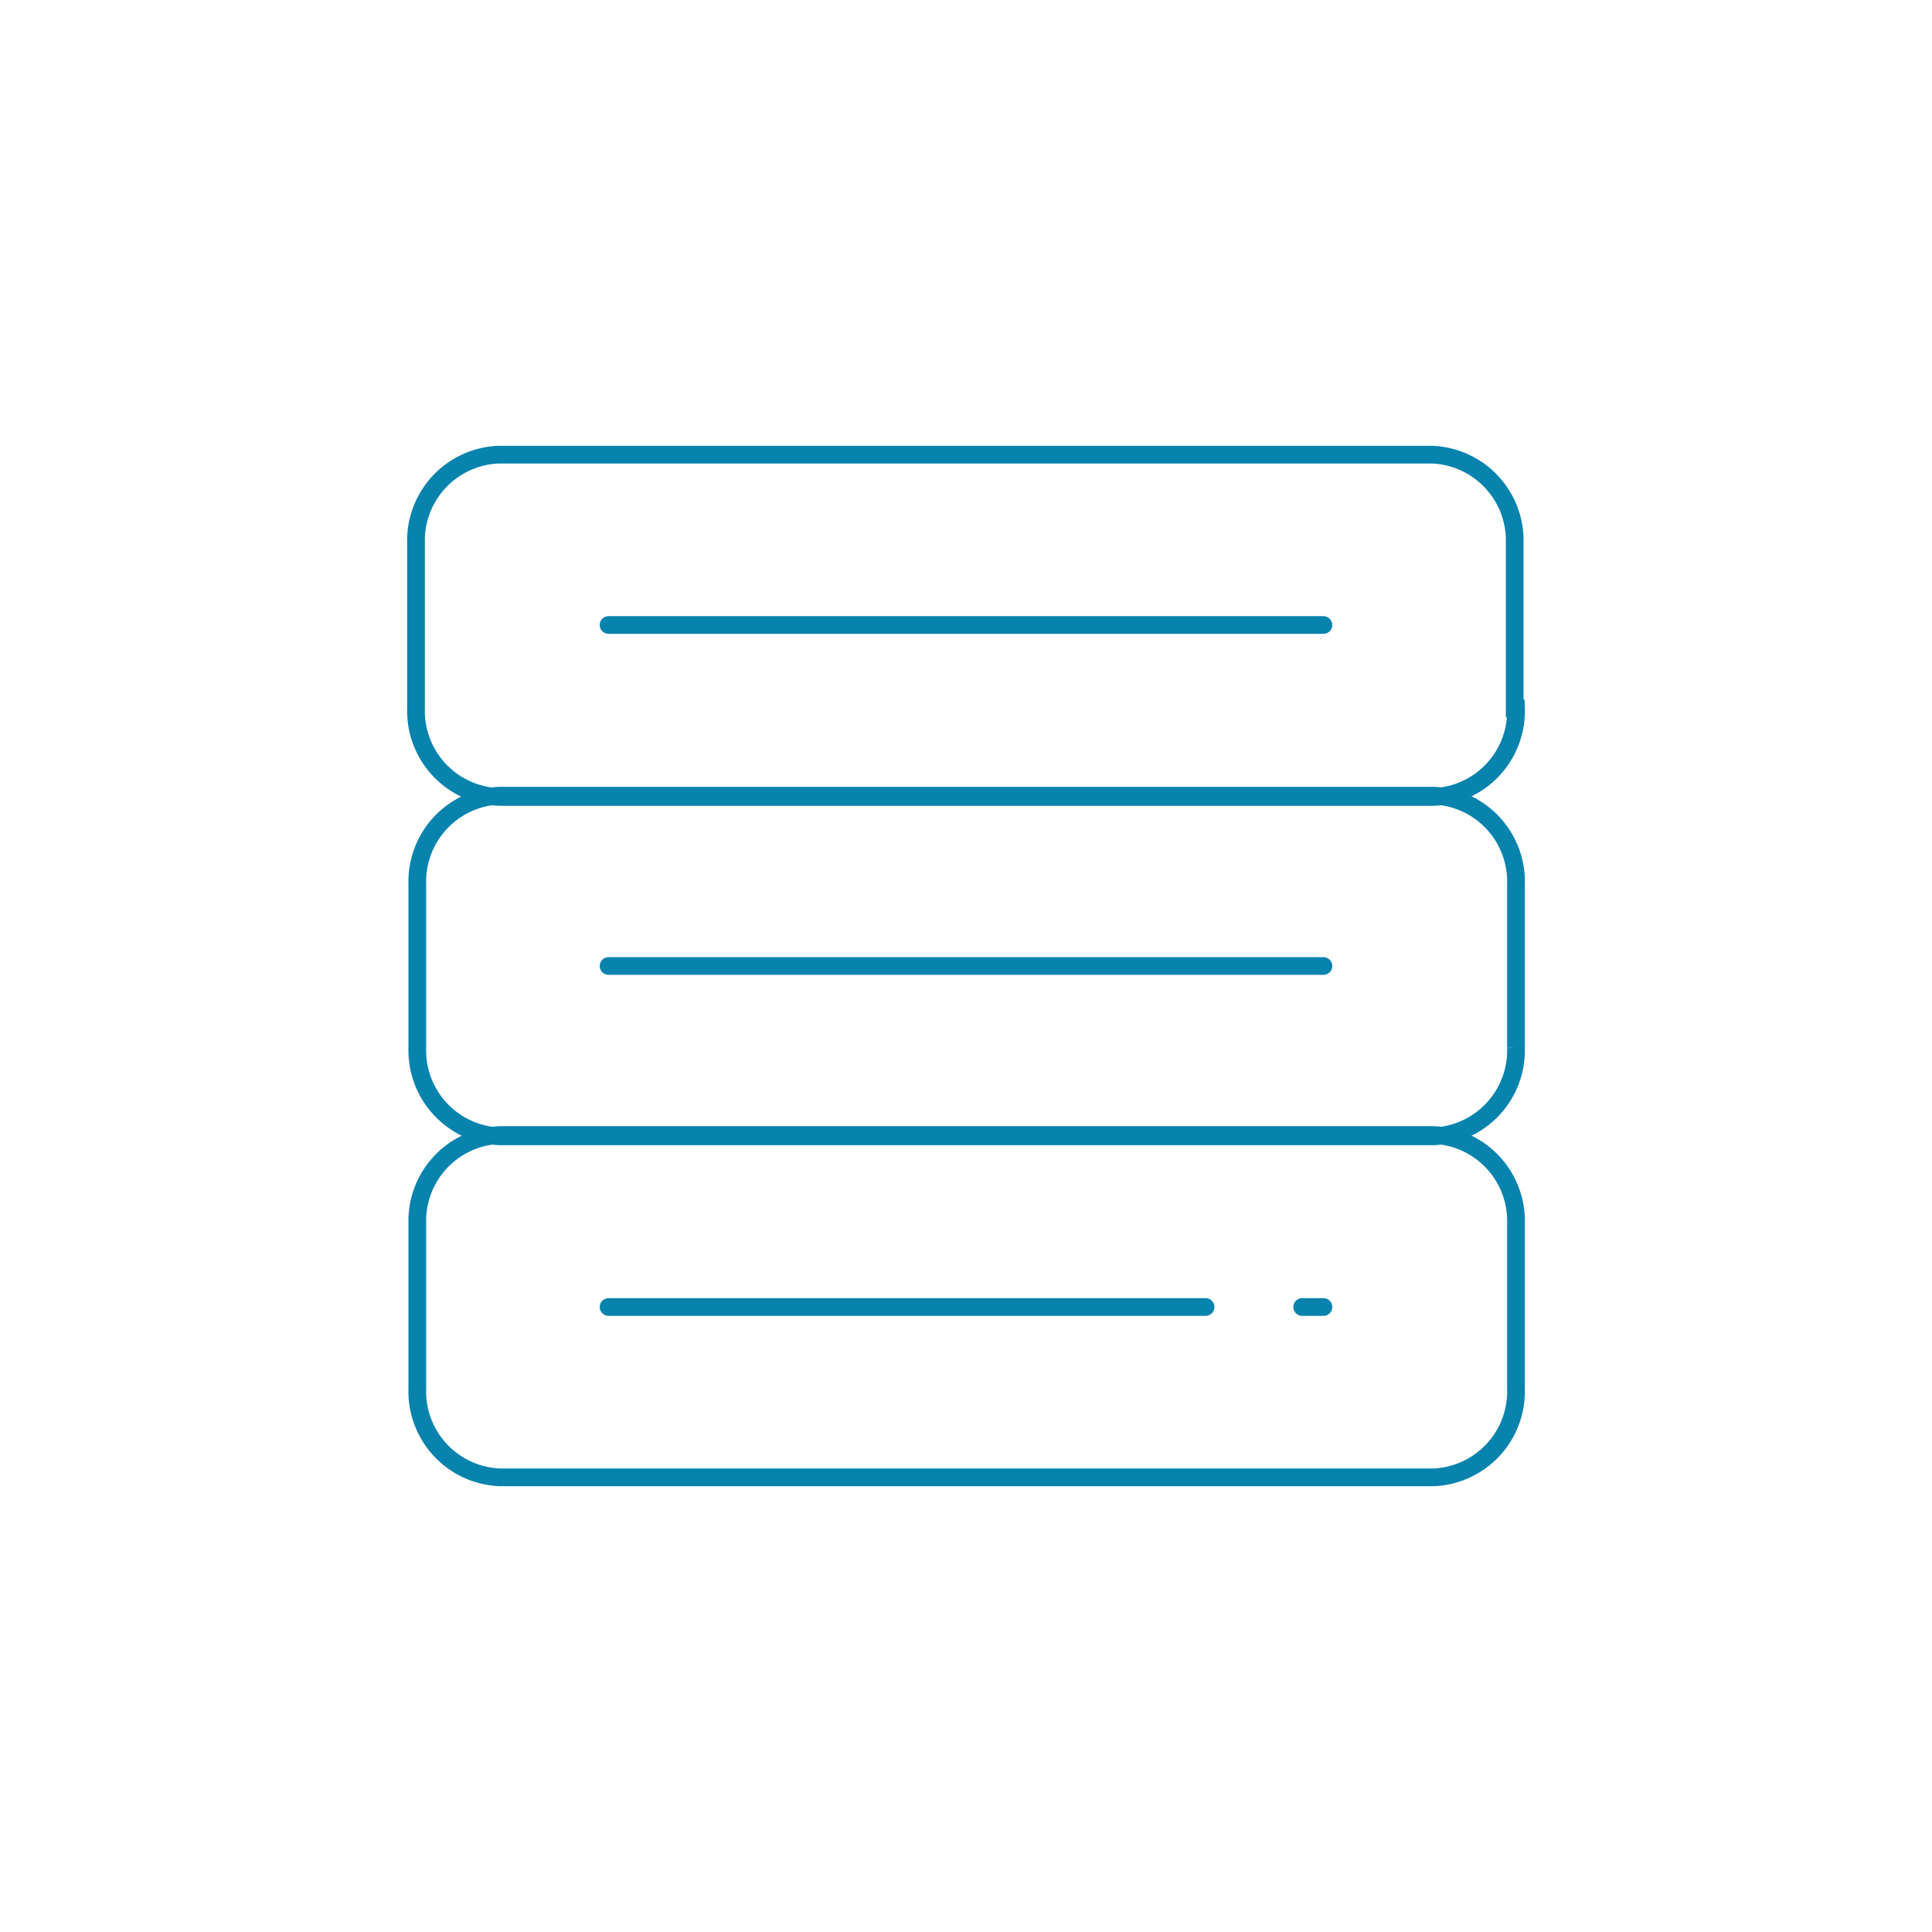 <svg id="Layer_1" data-name="Layer 1" xmlns="http://www.w3.org/2000/svg" viewBox="0 0 60 60"><defs><style>.cls-1,.cls-2{fill:none;stroke:#0783ae;stroke-width:0.55px;}.cls-1{stroke-miterlimit:10;}.cls-2{stroke-linecap:round;stroke-linejoin:round;}</style></defs><path class="cls-1" d="M47.08,43.13a2.67,2.67,0,0,1-2.56,2.75h-29a2.67,2.67,0,0,1-2.56-2.75V38a2.67,2.67,0,0,1,2.56-2.75h29A2.67,2.67,0,0,1,47.08,38v5.08Z"/><line class="cls-2" x1="37.44" y1="40.59" x2="18.9" y2="40.59"/><path class="cls-1" d="M47.08,32.54a2.67,2.67,0,0,1-2.56,2.75h-29a2.67,2.67,0,0,1-2.56-2.75V27.46a2.67,2.67,0,0,1,2.56-2.75h29a2.67,2.67,0,0,1,2.56,2.75v5.08Z"/><line class="cls-2" x1="41.1" y1="30" x2="18.9" y2="30"/><path class="cls-1" d="M47.08,22a2.67,2.67,0,0,1-2.56,2.75h-29A2.67,2.67,0,0,1,12.92,22V16.87a2.67,2.67,0,0,1,2.56-2.75h29a2.67,2.67,0,0,1,2.56,2.75V22Z"/><line class="cls-2" x1="41.1" y1="19.41" x2="18.9" y2="19.41"/><line class="cls-2" x1="41.1" y1="40.59" x2="40.44" y2="40.59"/></svg>